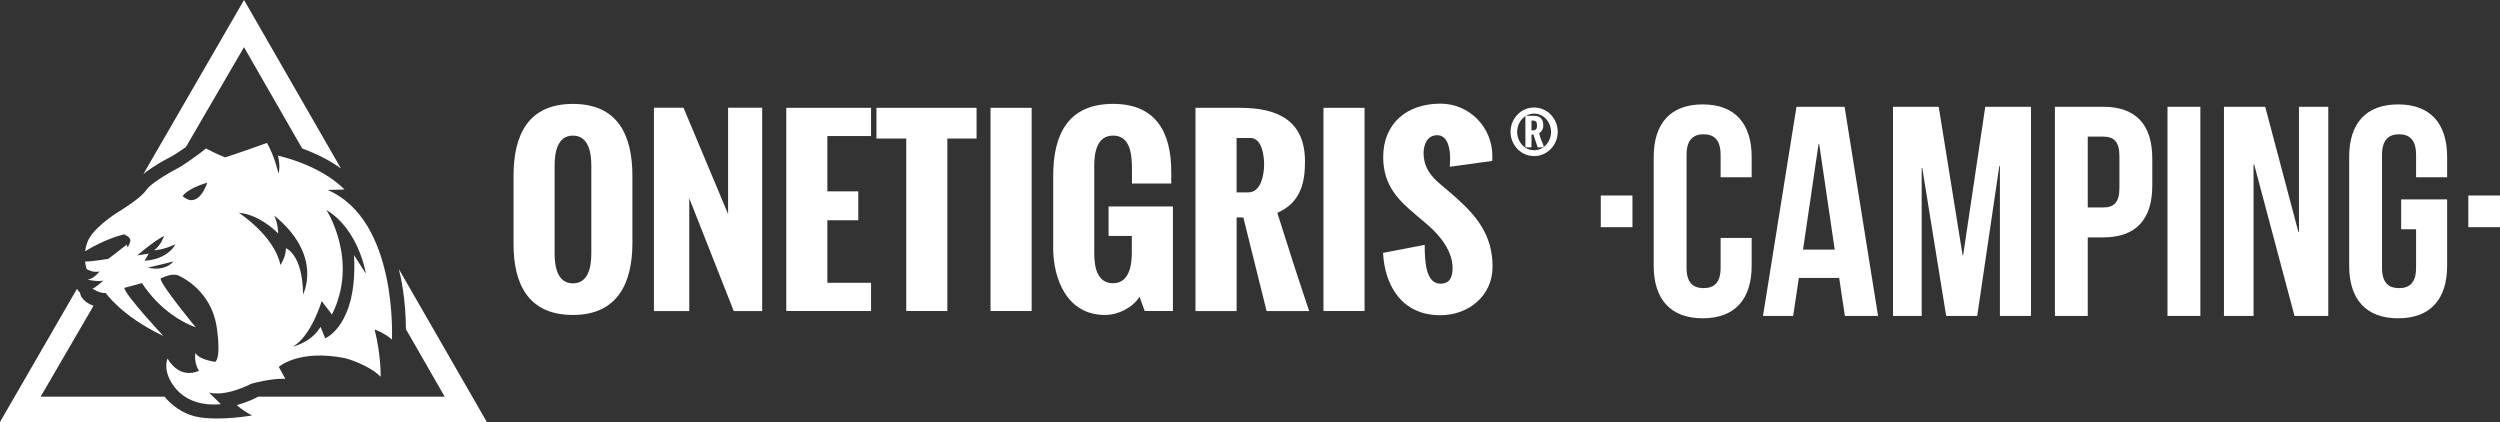<svg viewBox="0 0 765.57 129.22" xmlns="http://www.w3.org/2000/svg" data-name="图层 1" id="_图层_1">
  <rect x="0" y="0" width="765.57" height="129.22" fill="#333333" stroke="none"/>
  <defs>
    <style>
      .cls-1 {
        fill: #fff;
      }
    </style>
  </defs>
  <g>
    <path d="M100.36,58.16l5.12-.12s-6.02-6.92-20.36-10.38c0,0,.89,3.46,.14,5.5,0,0-1.06-5.13-3.51-9.4,0,0-10.49,3.78-12.85,4.43-2.97-1.2-5.82-2.72-5.82-2.72-1.41,1.2-7.08,5.28-8.55,5.99,0,0-7.97,4.12-9.78,6.79-1.81,2.67-8.93,6.91-8.93,6.91,0,0-8.21,5.09-9.29,9.7,0,0-.29,.8-.46,2.08,1.78-1.1,6.52-3.82,11.9-5.18,0,0,2.24,.84,1.93,2.1-.31,1.26-.85,1.89-.85,1.89l-.2-.86-5.67,4.37s-4.89,.84-7.13,.83c.08,.73,.23,1.5,.49,2.3,0,0,2.04,1.3,3.98,.71,0,0-1.72,2.28-3.71,2.55,0,0,3.88,.8,4.92,.16,0,0-2.44,2.37-3.44,2.55,0,0,2.23,1.55,4.1,1.36,0,0,4.8,7.07,17.62,13.15,0,0-11.65-12.48-11.95-14.72,0,0,2.96-.79,5.43-1.46,0,0,5.67,9.58,16.47,13.56,0,0-10.85-13.13-10.79-14.95,0,0,3.38-1.82,5.37-.97,1.99,.85,9.93,5.09,11.74,15.28,0,0,1.58,9.37-.32,11.19,0,0-4.98-.59-6.11-2.73,0,0-.59,2.96,1.09,5.46,0,0-5.57,3.05-9.64-3.73,0,0-1.72,3.82,2.22,8.82,3.94,5,10.09,5.55,14.12,5.14l-3.67-3.59s4.25,1.68,13.04-2.68c0,0,6.16-1.73,10.36-1.5l-1.99-3.64s6.11-5.55,20.46-2.64c0,0,7.01,1.91,10.74,5.66,0,0,.12-6.8-1.87-14.48,0,0,3.14,1.09,5.31,3.09,0,0,1.88-36.53-19.67-45.8Zm-55.11,23.8s5.25-1.21,7.84-1.88c0,0-2.23,3.15-7.84,1.88Zm-.97-2.12l1.27-2.18-3.5,.55s4.59-4.06,8.21-6c0,0-.97,2.97-3.08,4.43,0,0,2.78-.06,6.52-1.82,0,0-2.05,4.55-9.42,5.03Zm11.65-19.78s1.13-2.19,7.55-4.14c0,0-2.62,8.47-7.55,4.14Zm31.63,15.96c0,2.73-1.69,5.15-1.69,5.15-1.81-8.97-12.73-16.01-12.73-16.01,6.53,.51,12.06,6.34,12.06,6.34,0,0-.05-3.21-1.26-5.52,15.15,12.31,8.86,24.16,8.86,24.16-.12-12.37-5.24-14.13-5.24-14.13Zm12.04,27.59l-1.45-3.52c-2.74,4.76-8.45,6.06-8.45,6.06,5.67-3.27,8.81-13.95,8.81-13.95l3.14,4.12c8.33-16.61-1.69-32.01-1.69-32.01,10.02,6.06,12.07,19.49,12.07,19.49l-3.62-5.67c1.21,21.46-8.81,25.47-8.81,25.47Z" class="cls-1"></path>
    <g>
      <path d="M56.92,45.04l17.8-30.59,17.82,31.03c1.55,.54,7.12,2.64,11.86,6.1L74.73,0l-30.82,53.29c1.15-.93,3.81-2.9,8-5.06,1.17-.58,3.32-1.99,5.01-3.19Z" class="cls-1"></path>
      <path d="M149.08,129.22l-26.95-46.83c.7,2.67,2.1,9.16,2.18,18.41l11.87,20.68h-57.17c-.99,.58-2.95,1.54-6.5,2.58,0,0,1.89,1.77,4.69,3.16,0,0-9.05,1.64-15.98,.58-5.59-.86-9.25-4.35-10.82-6.32H12.44l16.19-27.83c-1.05-.39-3.84-1.65-4.13-4.05,0,0-.53-.47-.92-1.16L0,129.22H149.08Z" class="cls-1"></path>
    </g>
  </g>
  <g>
    <g>
      <g>
        <path d="M157.26,74.78v-20.91c0-12.34,4.32-22.05,18.18-22.05s18.22,9.72,18.22,22.05v20.6c0,12-4.42,21.98-18.22,21.98s-18.18-9.68-18.18-21.67Zm23.82,2.83v-26.89c0-3.97-.83-9.19-5.64-9.19s-5.6,5.29-5.6,9.19v26.89c0,3.94,.8,9.16,5.6,9.16s5.64-5.15,5.64-9.16Z" class="cls-1"></path>
        <path d="M200.25,95.24V32.99h9.06l13.65,32.56V32.99h10.44v62.26h-8.71l-13.62-34.54v34.54h-10.82Z" class="cls-1"></path>
        <path d="M240.78,95.24V33.02h25.96v8.64h-13.38v16.94h9.47v8.85h-9.47v19.15h13.38v8.64h-25.96Z" class="cls-1"></path>
        <path d="M277.52,95.24V42.42h-9.13v-9.4h30.66v9.4h-8.95v52.82h-12.58Z" class="cls-1"></path>
        <path d="M303.33,95.24V33.02h12.59v62.22h-12.59Z" class="cls-1"></path>
        <path d="M322.52,75.78v-21.92c0-12.48,4.39-22.05,18.35-22.05,13.14,0,17.8,8.75,17.8,20.74v3.66h-12.03v-4.36c0-4.56-.49-10.33-5.78-10.33-4.9,0-5.77,5.11-5.77,9.19v26.86c0,4.11,.83,9.16,5.77,9.16s5.74-5.46,5.74-9.51v-4.97h-7.12v-9.02h19.7v32.01h-8.64l-1.59-4.35c-2.11,3.32-6.46,5.56-10.58,5.56-11.65,0-15.87-11.03-15.87-20.67Z" class="cls-1"></path>
        <path d="M366.09,95.24V33.02h13.69c12.03,0,19.84,4.29,19.84,16.39,0,5.46-.76,12.44-8.47,15.76,3.11,9.89,6.26,19.74,9.75,30.08h-13.03l-7.12-28.66h-2.07v28.66h-12.59Zm12.59-36.33h3.59c4.18,0,4.84-6.19,4.84-8.5s-.48-8.16-4.25-8.16h-4.18v16.66Z" class="cls-1"></path>
        <path d="M405.28,95.24V33.02h12.59v62.22h-12.59Z" class="cls-1"></path>
        <path d="M423.53,77.44l12.75-2.46c0,5.46,.45,11.89,4.81,11.89,2.98,0,3.73-2.14,3.73-4.77,0-5.19-3.73-9.81-7.36-13l-3.9-3.32c-4.91-4.15-9.99-8.71-9.99-17.66,0-10.2,7.09-16.38,17.56-16.38,8.85,0,15.87,7.22,15.87,16.04,0,.21-.03,.49-.03,1.49l-13,1.8c0-.79,.1-1.55,.1-2.52,0-2.93-.66-7.15-3.98-7.15-2.97,0-4.15,2.83-4.15,5.46,0,4.46,2.35,7.23,5.32,9.71,1.59,1.35,3.15,2.63,4.6,3.94,6.39,5.71,11.2,11.55,11.2,21.16,0,8.92-7.33,14.86-16.01,14.86-11.92,0-17.04-9.33-17.52-19.08Z" class="cls-1"></path>
      </g>
      <path d="M469.79,47.8c-4.07,0-7.22-3.42-7.22-7.44s3.15-7.44,7.22-7.44,7.23,3.43,7.23,7.44-3.15,7.44-7.23,7.44Zm0-1.79c3.04,0,5.18-2.7,5.18-5.61s-2.15-5.61-5.18-5.61-5.19,2.69-5.19,5.61,2.16,5.61,5.19,5.61Zm-2.67-1.23v-8.99c0-.19,.15-.34,.34-.34h2.25c1.96,0,2.89,1.02,2.89,2.94,0,.95-.33,1.72-1.08,2.25-.11,.08-.17,.21-.15,.34,.26,1.2,.86,2.5,1.34,3.66,.09,.22-.07,.47-.32,.47h-1.52l-1.3-3.93h-.59v3.93h-1.54c-.19,0-.34-.15-.34-.34Zm1.87-4.85h.19c1.2,0,1.5-.35,1.5-1.58,0-.77-.23-1.41-1.12-1.41h-.58v2.99Z" class="cls-1"></path>
    </g>
    <g>
      <path d="M499.9,59.87v9.7h-9.7v-9.7h9.7Z" class="cls-1"></path>
      <path d="M536.41,72.86v8.51c0,10.25-5.12,16.1-15,16.1s-15-5.86-15-16.1V48.07c0-10.25,5.12-16.1,15-16.1s15,5.86,15,16.1v6.22h-9.51v-6.86c0-4.57-2.01-6.31-5.21-6.31s-5.22,1.74-5.22,6.31v34.58c0,4.57,2.01,6.22,5.22,6.22s5.21-1.65,5.21-6.22v-9.15h9.51Z" class="cls-1"></path>
      <path d="M575.1,96.74h-10.15l-1.74-11.62h-12.35l-1.74,11.62h-9.24l10.25-64.04h14.73l10.25,64.04Zm-22.96-20.31h9.7l-4.76-32.39h-.18l-4.76,32.39Z" class="cls-1"></path>
      <path d="M600.99,78.17h.18l6.77-45.47h14V96.74h-9.51V50.81h-.18l-6.77,45.93h-9.51l-7.32-45.29h-.18v45.29h-8.78V32.7h14l7.32,45.47Z" class="cls-1"></path>
      <path d="M659.09,48.53v8.33c0,10.25-4.94,15.83-15,15.83h-4.76v24.06h-10.06V32.7h14.82c10.06,0,15,5.58,15,15.83Zm-19.76-6.68v21.68h4.76c3.2,0,4.94-1.46,4.94-6.04v-9.61c0-4.57-1.74-6.04-4.94-6.04h-4.76Z" class="cls-1"></path>
      <path d="M663.75,32.7h10.06V96.74h-10.06V32.7Z" class="cls-1"></path>
      <path d="M690.28,50.36h-.18v46.38h-9.06V32.7h12.63l10.16,38.33h.18V32.7h8.97V96.74h-10.34l-12.35-46.38Z" class="cls-1"></path>
      <path d="M735.29,61.06h14.09v20.31c0,10.25-5.12,16.1-15,16.1s-15-5.86-15-16.1V48.07c0-10.25,5.12-16.1,15-16.1s15,5.86,15,16.1v6.22h-9.51v-6.86c0-4.57-2.01-6.31-5.21-6.31s-5.22,1.74-5.22,6.31v34.58c0,4.57,2.01,6.22,5.22,6.22s5.21-1.65,5.21-6.22v-11.8h-4.57v-9.15Z" class="cls-1"></path>
      <path d="M765.57,59.87v9.7h-9.7v-9.7h9.7Z" class="cls-1"></path>
    </g>
  </g>
</svg>
